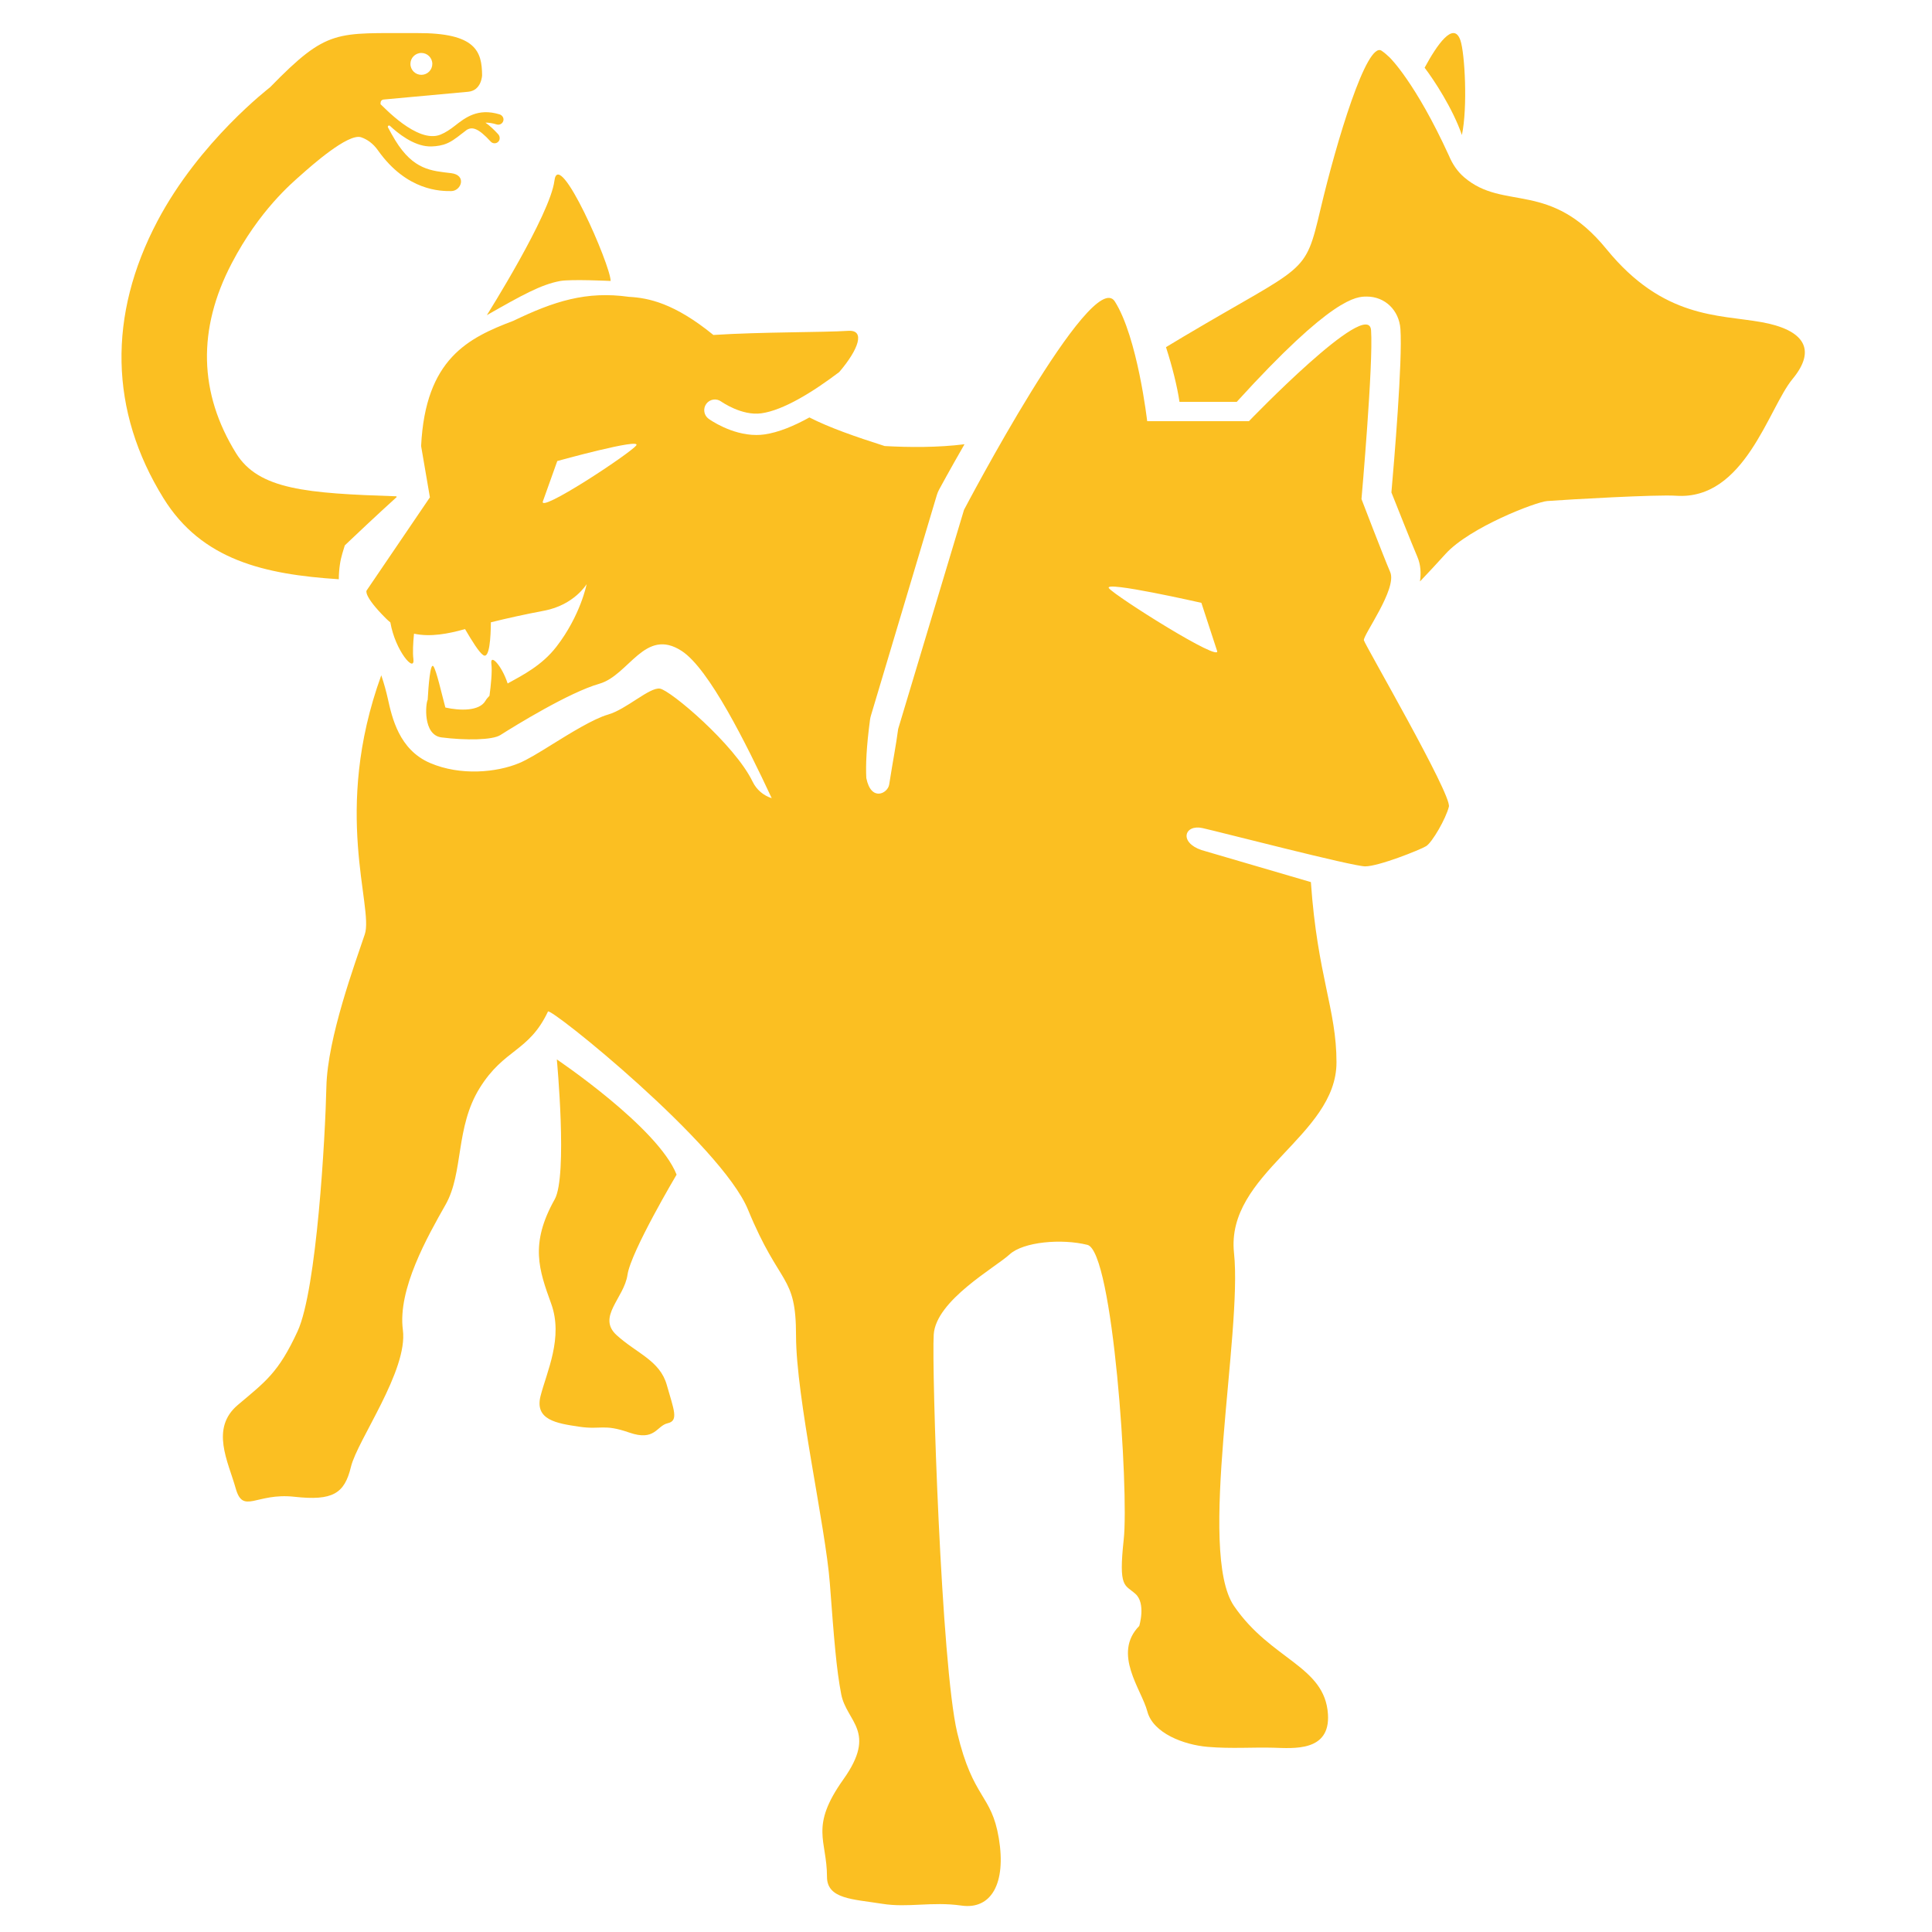 <svg id="Layer_1" enable-background="new 0 0 500 500" viewBox="0 0 500 500" xmlns="http://www.w3.org/2000/svg"><g fill="#FBBF22"><path d="m175.1 303.996c-4.775-12.189-30.993-29.818-30.993-29.818s2.841 30.16-.554 36.214c-6.487 11.562-4.066 18.253-.899 27.022 3.167 8.77-1.153 17.599-2.753 23.838-1.601 6.239 4.173 7.105 9.947 7.971 5.774.864 6.299-.814 13.002 1.522 6.705 2.336 7.045-1.76 9.959-2.414 2.915-.652 1.536-3.583-.242-9.905-1.777-6.322-7.77-8.156-12.967-12.873-5.199-4.715 1.924-9.612 2.794-15.628.872-6.015 12.706-25.929 12.706-25.929z"/><path d="m377.951 10.426c-1.783-5.142-6.167 1.368-9.26 7.099 2.326 3.029 7.273 10.519 9.647 17.416 1.524-7.161.759-21.215-.387-24.515z"/><path d="m144.959 72.725c2.759-.512 13.073-.014 13.073-.014 0-4.052-13.441-34.793-14.546-25.952-1.105 8.838-17.495 34.806-17.495 34.806 9.023-5.135 13.996-7.919 18.968-8.84z"/><path d="m455.778 83.353c-11.045-1.969-25.334-.867-40.004-18.859-14.669-17.995-26.51-9.798-36.812-18.582-1.807-1.54-3.08-3.473-3.981-5.634-.002-.001-.007-.011-.007-.011-8.66-18.93-15.253-25.317-15.33-25.394-.677-.653-1.38-1.254-2.083-1.736-3.825-2.635-11.685 23.521-15.811 40.975-4.124 17.45-3.488 14.015-35.444 32.998-1.607.954-3.11 1.859-4.55 2.732 1.652 5.111 2.914 10.236 3.496 14.158h14.815c24.79-27.249 30.97-27.247 33.652-27.247 4.701 0 8.362 3.524 8.707 8.379.582 8.188-1.653 34.613-2.332 42.311 1.525 3.845 5.282 13.291 6.708 16.64.867 2.033 1.007 4.195.687 6.395 2.241-2.349 4.417-4.698 6.612-7.119 6.23-6.876 23.392-13.467 26.307-13.688 5.708-.426 28.419-1.714 33.342-1.372 17.801 1.236 23.927-22.686 30.159-30.218 6.38-7.71 2.916-12.76-8.131-14.728z"/><path d="m88.597 143.238.636-2.09 1.585-1.506c.946-.898 6.472-6.139 11.833-10.996l-.055-.203c-23.208-.765-35.652-1.699-41.5-11.142-9.646-15.572-10.032-32.101-1.147-49.122 7.178-13.751 15.486-20.712 18.046-22.981 2.56-2.27 12.078-10.749 15.441-9.681 1.573.542 3.096 1.577 4.368 3.377 7.519 10.639 16.415 10.576 18.99 10.557 2.574-.019 4.077-4.138-.034-4.636-5.118-.618-9.73-.799-14.458-8.488-.656-1.067-1.351-2.336-1.895-3.359-.174-.329.243-.645.514-.394 2.073 1.944 6.007 5.083 9.999 5.312 1.062.061 2.538-.063 3.836-.442 1.792-.522 3.251-1.666 4.661-2.773.488-.384.961-.757 1.439-1.101 1.368-.755 2.88-.491 6.138 3.071.271.296.64.444 1.011.441.298-.002.595-.103.842-.303.619-.5.616-1.459.077-2.045-1.054-1.144-2.148-2.212-3.296-2.991.867-.016 1.826.124 2.919.466.791.246 1.644-.273 1.75-1.141.081-.668-.383-1.276-1.026-1.473-5.602-1.712-8.886.867-11.529 2.941-1.262.992-2.5 1.799-3.743 2.306-6.013 2.443-14.968-7.486-15.518-7.87.009-.143.014-.284.018-.424.009-.411.328-.746.737-.785 7.42-.695 19.604-1.799 21.939-2.015 3.449-.321 3.59-4.238 3.59-4.238-.045-6.179-1.56-11.014-16.803-10.947-21.032.089-23.072-1.362-38.073 14.028-.094.095-18.234 13.934-29.15 34.641-12.851 24.377-12.427 49.11 1.569 71.707 9.936 16.041 26.134 19.715 45.377 20.971.003-2.637.397-4.977.912-6.672zm20.433-129.533c1.563-.011 2.841 1.246 2.853 2.811.011 1.563-1.248 2.839-2.811 2.851-1.564.013-2.842-1.246-2.854-2.811-.011-1.564 1.248-2.839 2.812-2.851z"/><path d="m359.786 148.059c-1.858-4.339-7.436-18.902-7.436-18.902s3.099-35.02 2.479-43.693c-.619-8.677-31.603 23.536-31.603 23.536h-26.336s-2.478-21.676-8.366-30.973c-5.887-9.295-39.039 53.922-39.039 53.922l-17.041 56.701c-.62 4.646-1.222 7.387-2.33 14.41-.357 2.265-4.665 4.525-5.915-1.699-.179-3.334.031-8.089.949-15.014.053-.396.136-.785.25-1.168l17.05-57.05c.147-.491.344-.967.587-1.419.177-.328 2.763-5.109 6.578-11.739-6.87.861-14.203.827-20.66.464-7.531-2.399-14.292-4.752-19.481-7.401-4.023 2.226-8.036 3.887-11.641 4.396-.702.099-1.4.144-2.088.144-6.491 0-12.092-4.001-12.351-4.189-1.235-.896-1.51-2.623-.615-3.858.894-1.232 2.615-1.511 3.852-.618.053.037 5.336 3.781 10.429 3.052 5.717-.808 13.346-5.536 20.138-10.68 5.034-5.884 6.792-10.951 2.348-10.663-6.654.429-22.387.265-34.921 1.07-10.123-8.257-16.848-9.601-21.844-9.866-11.06-1.568-19.462 1.163-29.931 6.206-11.602 4.403-22.763 9.763-23.866 32.405l2.276 13.276-16.389 24.126s-.921 1.288 4.973 7.181c.387.387.782.739 1.184 1.066 1.268 7.402 6.437 13.286 5.956 9.445-.204-1.636-.083-4.067.159-6.527 4.286.912 8.858.016 12.99-1.132.073-.02.146-.04.219-.06 1.77 3.006 3.587 5.998 4.722 6.743 1.62 1.065 1.933-4.676 1.966-8.501 4.332-1.074 8.792-2.055 13.833-3.015 7.734-1.472 10.949-6.859 10.949-6.859s-1.556 8.081-7.816 16.184c-3.768 4.875-8.714 7.355-12.625 9.523-1.539-4.71-4.552-7.803-4.218-5.133.252 2.015-.102 5.502-.486 8.32-.415.412-.779.84-1.05 1.306-1.575 2.702-6.605 2.573-10.364 1.73-.972-3.587-2.275-9.458-3.073-10.632-.848-1.246-1.321 5.288-1.505 8.627-.509.826-1.35 9.113 3.59 9.741 6.245.79 13.147.705 15.212-.605 4.043-2.564 17.871-11.07 25.607-13.279 7.734-2.21 11.785-14.732 21.362-8.472 7.083 4.632 16.665 23.99 23.264 38.083-2.089-.668-3.916-2.146-4.945-4.278-4.638-9.608-21.306-23.695-23.999-24.081-2.693-.385-8.663 5.36-13.406 6.716-3.755 1.073-9.949 4.915-14.472 7.723-3.522 2.185-6.304 3.909-8.558 4.851-5.793 2.413-15.16 3.338-23.027-.033-8.031-3.441-9.852-11.729-10.962-16.733-.363-1.635-.932-3.775-1.677-5.966-12.801 35.239-1.921 59.991-4.262 67.016-2.486 7.458-9.667 26.795-9.944 39.502-.276 12.708-2.486 52.486-7.458 63.258-4.973 10.774-8.288 12.983-15.469 19.06-7.183 6.078-2.487 14.643-.553 21.547 1.934 6.907 5.249 1.105 15.193 2.21 9.945 1.104 12.983-.829 14.641-7.733 1.657-6.908 14.823-24.953 13.442-35.451s6.353-24.124 11.05-32.412c4.696-8.287 2.486-19.982 8.84-30.203s12.689-9.279 17.661-19.776c.582-1.229 44.851 34.438 51.768 51.268 8.287 20.164 12.431 16.574 12.431 32.597 0 16.021 7.642 49.446 8.747 64.086 1.104 14.642 1.69 22.198 2.946 28.729 1.381 7.184 9.412 9.584.572 22.015-8.84 12.429-4.254 15.697-4.255 25.221-.001 5.802 6.719 5.777 14.207 6.985 6.841 1.104 12.865-.63 20.599.475 7.735 1.104 11.602-5.801 9.669-17.403-1.934-11.602-6.63-9.944-10.773-27.348-4.144-17.403-6.63-94.197-6.078-103.037.553-8.839 16.021-17.402 19.613-20.718 3.591-3.314 13.536-4.144 20.165-2.486 6.63 1.658 10.774 63.535 9.393 76.243-1.381 12.707.276 11.601 3.038 14.086 2.762 2.487.979 8.293.979 8.293-7.017 7.167.597 16.438 2.089 22.112 1.494 5.672 9.48 8.659 15.602 9.18 6.122.523 11.766.071 16.992.221 5.225.148 14.785 1.104 14.153-8.681-.809-12.52-14.733-13.995-24.31-27.993-9.576-13.995 2.211-70.717 0-91.343-2.209-20.626 26.52-30.201 26.52-49.354 0-13.741-4.929-22.308-6.627-46.649l-28.29-8.285c-.001 0-.001 0-.002 0-5.917-2-4.441-6.745.272-5.688s38.653 9.858 42.046 9.901 14.231-4.263 15.802-5.231c1.571-.971 5.113-7.114 5.887-10.212.773-3.097-21.689-41.817-21.998-43.058-.309-1.237 8.676-13.317 6.816-17.653zm-195.121-32.794c-1.474 2.025-25.783 18.049-24.126 14.365l3.684-10.313c-.001-.001 21.915-6.077 20.442-4.052zm122.321 36.957c-1.511-1.997 23.93 3.791 23.93 3.791l4.028 12.32c1.725 3.654-26.446-14.113-27.958-16.111z"/></g></svg>
